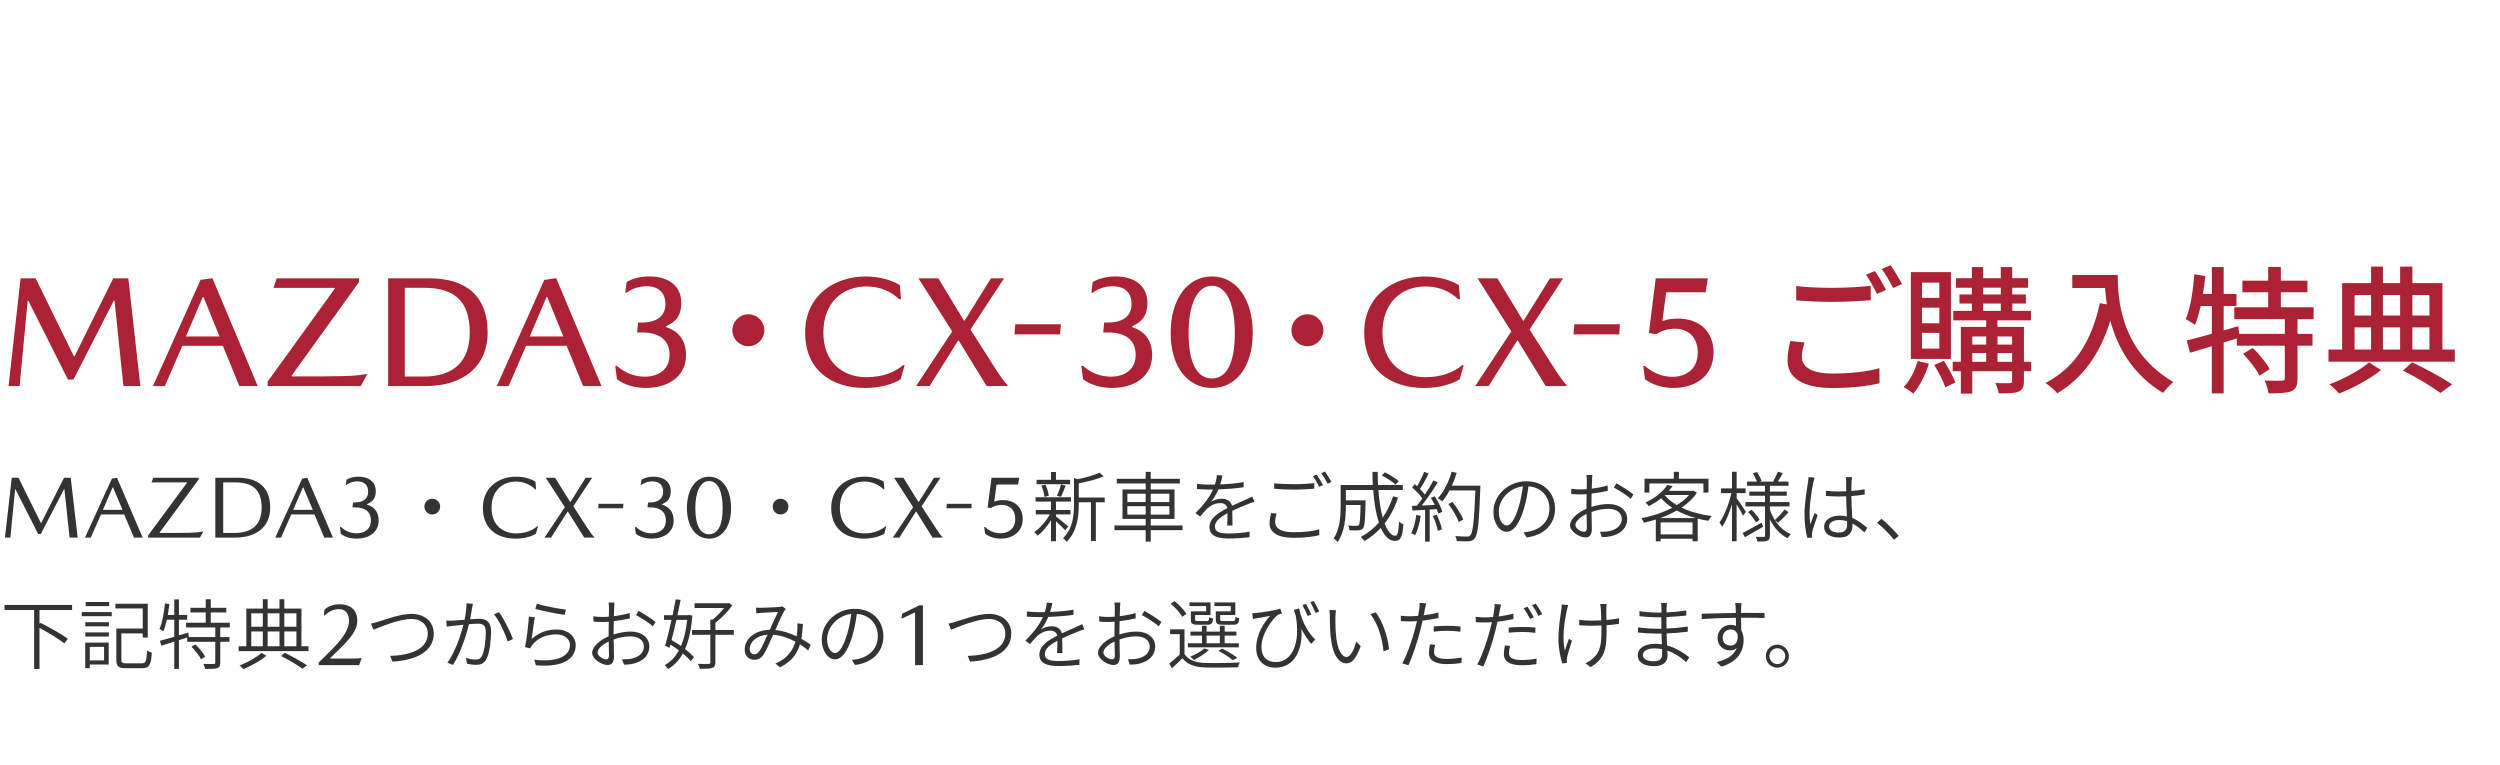<?xml version="1.0" encoding="UTF-8"?><svg id="b" xmlns="http://www.w3.org/2000/svg" width="980" height="300" viewBox="0 0 980 300"><defs><style>.d{fill:none;}.d,.e,.f{stroke-width:0px;}.e{fill:#a23;}.f{fill:#333;}</style></defs><g id="c"><path class="e" d="m29.19,139.72l15.21-30.62h5.9l4.72,42.23h-6.65l-3.48-33.53h-.25l-15.84,30.99h-2.17l-15.53-30.93h-.25l-3.17,33.47H3.35l4.72-42.23h5.9l15.03,30.62h.19Z"/><path class="e" d="m71.46,135.56l-6.83,15.77h-4.66l18.63-41.61,4.66-.68,17.76,42.29h-7.2l-6.46-15.77h-15.9Zm14.59-3.66l-6.27-15.46h-.31l-6.58,15.46h13.16Z"/><path class="e" d="m140.75,109.11v1.43l-26.39,36.64v.37c20,0,24.28,0,29.25-.93h.37l-2.55,4.72h-36.52v-1.74l26.27-36.39v-.37h-23.97l1.24-3.73h32.29Z"/><path class="e" d="m191.15,130.28c0,13.6-9.88,21.05-24.22,21.05h-14.78v-42.23h16.08c14.47,0,22.92,6.89,22.92,21.18Zm-7.02,0c0-11.86-5.65-17.45-17.7-17.45h-7.76v34.78h7.33c11.98,0,18.13-6.02,18.13-17.33Z"/><path class="e" d="m206.23,135.56l-6.83,15.77h-4.66l18.63-41.61,4.66-.68,17.76,42.29h-7.2l-6.46-15.77h-15.9Zm14.59-3.66l-6.27-15.46h-.31l-6.58,15.46h13.17Z"/><path class="e" d="m251.67,130.35h-1.93l.37-3.91h1.24c6.71,0,9.5-2.98,9.5-7.27s-2.55-6.96-7.33-6.96c-2.42,0-5.28.56-7.82,2.48h-.62l.56-4.16c2.67-1.49,5.71-2.17,8.88-2.17,7.08,0,12.54,3.29,12.54,10.43,0,4.47-1.74,7.27-5.96,9.07v.37c4.41,1.43,7.82,4.66,7.82,10.99,0,8.69-7.45,12.85-15.65,12.85-4.35,0-8.57-1.18-11.43-3.42l-.68-5.22h.68c3.29,2.92,7.08,4.22,10.93,4.22,5.22,0,9.69-2.67,9.69-8.57s-4.1-8.76-10.8-8.76Z"/><path class="e" d="m293.36,123.2c3.46,0,6.26,2.81,6.26,6.26s-2.81,6.26-6.26,6.26-6.26-2.81-6.26-6.26,2.81-6.26,6.26-6.26Z"/><path class="e" d="m339.71,112.28c-9.31,0-16.95,6.15-16.95,18.13s8.01,17.45,16.89,17.45c6.4,0,11.3-2.05,14.35-4.72h.62l-1.55,5.53c-2.98,1.92-8.32,3.42-13.91,3.42-13.41,0-23.54-7.2-23.54-21.73s11.49-21.98,23.78-21.98c5.22,0,10.25,1.43,13.35,3.42l.44,5.46h-.75c-3.1-2.98-7.45-4.97-12.73-4.97Z"/><path class="e" d="m360.06,109.11h7.76l10.06,16.58h.25l10.31-16.58h5.15l-13.17,20.06,8.94,14.03c2.61,4.1,4.16,6.33,5.59,7.76v.37h-8.2l-10.93-17.82h-.25l-11.18,17.82h-5.28l14.16-21.42-13.23-20.8Z"/><path class="e" d="m415.56,131.09h-17.88l.31-3.97h17.88l-.31,3.97Z"/><path class="e" d="m434.38,130.35h-1.92l.37-3.91h1.24c6.71,0,9.5-2.98,9.5-7.27s-2.55-6.96-7.33-6.96c-2.42,0-5.28.56-7.82,2.48h-.62l.56-4.16c2.67-1.49,5.71-2.17,8.88-2.17,7.08,0,12.54,3.29,12.54,10.43,0,4.47-1.74,7.27-5.96,9.07v.37c4.41,1.43,7.82,4.66,7.82,10.99,0,8.69-7.45,12.85-15.65,12.85-4.35,0-8.57-1.18-11.43-3.42l-.68-5.22h.68c3.29,2.92,7.08,4.22,10.93,4.22,5.22,0,9.69-2.67,9.69-8.57s-4.1-8.76-10.81-8.76Z"/><path class="e" d="m491.07,130.53c0,13.29-6.58,21.55-16.02,21.55s-16.15-8.26-16.15-21.55,6.58-22.17,16.15-22.17,16.02,8.82,16.02,22.17Zm-25.15,0c0,11.36,3.11,17.82,9.13,17.82s9-6.46,9-17.82-3.23-18.51-9-18.51-9.13,7.33-9.13,18.51Z"/><path class="e" d="m512.51,123.2c3.46,0,6.26,2.81,6.26,6.26s-2.81,6.26-6.26,6.26-6.26-2.81-6.26-6.26,2.81-6.26,6.26-6.26Z"/><path class="e" d="m558.86,112.28c-9.31,0-16.95,6.15-16.95,18.13s8.01,17.45,16.89,17.45c6.4,0,11.3-2.05,14.35-4.72h.62l-1.55,5.53c-2.98,1.92-8.32,3.42-13.91,3.42-13.41,0-23.54-7.2-23.54-21.73s11.49-21.98,23.78-21.98c5.22,0,10.25,1.43,13.35,3.42l.43,5.46h-.75c-3.11-2.98-7.45-4.97-12.73-4.97Z"/><path class="e" d="m579.21,109.11h7.76l10.06,16.58h.25l10.31-16.58h5.15l-13.16,20.06,8.94,14.03c2.61,4.1,4.16,6.33,5.59,7.76v.37h-8.2l-10.93-17.82h-.25l-11.18,17.82h-5.28l14.16-21.42-13.23-20.8Z"/><path class="e" d="m634.71,131.09h-17.88l.31-3.97h17.88l-.31,3.97Z"/><path class="e" d="m656.37,128.86c-2.55,0-5.22.87-7.14,2.17l-2.86-.5,2.67-21.42h20.43l-.87,5.46h-15.46l-1.49,11.3c1.8-.68,3.97-.99,5.96-.99,8.82,0,14.1,5.34,14.1,13.23,0,9.63-7.51,13.97-15.83,13.97-4.04,0-8.2-1.24-11.05-3.42l-.68-5.22h.62c2.98,2.61,6.71,4.28,10.81,4.28,4.91,0,9.94-2.67,9.94-9.5,0-5.46-3.11-9.38-9.13-9.38Z"/><path class="e" d="m707.36,134.22c-.59,2.05-1.03,3.83-1.03,5.78,0,3.73,3.73,6.43,11.93,6.43,7.29,0,14.15-.81,18.47-2.11l.05,5.89c-4.16,1.08-10.8,1.89-18.36,1.89-11.5,0-17.71-3.83-17.71-10.85,0-2.92.59-5.45,1.08-7.56l5.56.54Zm-3.24-22.09c3.89.49,8.86.7,14.31.7s10.96-.38,14.9-.76v5.62c-3.67.27-9.88.65-14.85.65-5.45,0-10.04-.27-14.36-.59v-5.62Zm35.21,1.51l-3.56,1.57c-1.08-2.21-2.81-5.45-4.32-7.51l3.51-1.46c1.35,1.94,3.29,5.29,4.37,7.4Zm6.26-2.32l-3.51,1.57c-1.19-2.32-2.92-5.45-4.48-7.45l3.51-1.46c1.4,2,3.46,5.4,4.48,7.34Z"/><path class="e" d="m756.12,142.59c-1.35,4.43-3.67,8.86-6.1,11.72-.86-.76-2.75-2-3.78-2.59,2.43-2.54,4.43-6.32,5.46-10.21l4.43,1.08Zm8.64-1.89h-15.71v-34.02h15.71v34.02Zm-4.54-29.92h-6.8v5.99h6.8v-5.99Zm0,9.83h-6.8v6.1h6.8v-6.1Zm0,9.88h-6.8v6.16h6.8v-6.16Zm1.78,10.96c1.73,2.65,3.62,6.16,4.48,8.48l-3.94,1.89c-.7-2.32-2.65-6.05-4.32-8.75l3.78-1.62Zm34.24,4.05h-2.86v3.89c0,2.21-.49,3.4-2.05,4.1-1.62.7-4.1.7-7.83.7-.16-1.13-.76-2.92-1.35-4.05,2.48.11,4.97.11,5.67.05.76,0,.92-.22.92-.86v-3.83h-15.61v8.8h-4.48v-8.8h-3.19v-3.67h3.19v-13.66h9.94v-2.59h-12.91v-3.73h7.29v-2.86h-4.86v-3.56h4.86v-2.65h-6.21v-3.73h6.21v-4.37h4.43v4.37h6.91v-4.37h4.48v4.37h6.21v3.73h-6.21v2.65h5.35v3.56h-5.35v2.86h7.34v3.73h-13.12v2.59h10.37v13.66h2.86v3.67Zm-23.11-13.61v3.19h5.45v-3.19h-5.45Zm0,9.94h5.45v-3.46h-5.45v3.46Zm4.27-26.41h6.91v-2.65h-6.91v2.65Zm0,6.43h6.91v-2.86h-6.91v2.86Zm5.62,10.04v3.19h5.72v-3.19h-5.72Zm5.72,9.94v-3.46h-5.72v3.46h5.72Z"/><path class="e" d="m830.15,107.81c0,9.77,1.24,29.81,21.82,41.96-1.13.86-3.19,3.02-4.05,4.27-12.26-7.4-18.04-18.41-20.68-28.35-4,13.01-10.75,22.46-20.74,28.46-.97-1.03-3.29-3.13-4.64-4.05,11.61-5.99,18.14-16.63,21.28-31.27l2.75.49c-.38-2.27-.59-4.48-.7-6.43h-12.85v-5.08h17.82Z"/><path class="e" d="m900.62,125.09v5.78h5.88v4.64h-5.88v12.85c0,2.7-.59,4.16-2.43,5.02-1.89.7-4.86.81-8.91.81-.22-1.46-.87-3.56-1.57-5.02,3.02.11,5.94.11,6.8.05.86,0,1.13-.22,1.13-.97v-12.74h-18.79v-2.86l-5.18,1.62v19.93h-4.64v-18.47c-3.08.92-5.99,1.78-8.53,2.54l-1.29-4.81c2.7-.65,6.1-1.57,9.83-2.65v-10.85h-4.38c-.65,2.81-1.35,5.35-2.21,7.4-.76-.59-2.65-1.73-3.62-2.27,1.84-4.37,2.86-11.18,3.35-17.6l4.32.76c-.27,2.32-.54,4.7-.97,6.97h3.51v-10.53h4.64v10.53h5.02v4.75h-5.02v9.56l5.67-1.67.43,3.02h17.87v-5.78h-19.82v-4.64h13.29v-5.89h-10.1v-4.54h10.1v-5.4h4.97v5.4h10.42v4.54h-10.42v5.89h12.85v4.64h-6.32Zm-17.55,11.29c2.54,2.43,5.4,5.94,6.64,8.32l-4,2.59c-1.13-2.38-3.94-6.05-6.43-8.59l3.78-2.32Z"/><path class="e" d="m962.29,137.03v4.75h-49.52v-4.75h5.35v-26.03h11.34v-6.48h4.64v6.48h6.75v-6.48h4.81v6.48h11.77v26.03h4.86Zm-28.94,8.05c-4.16,3.35-10.91,7.02-16.42,9.18-.86-1.03-2.65-2.7-3.83-3.62,5.62-2.05,12.26-5.62,15.55-8.59l4.7,3.02Zm-10.37-29.43v8.05h6.48v-8.05h-6.48Zm0,21.38h6.48v-8.69h-6.48v8.69Zm11.12-21.38v8.05h6.75v-8.05h-6.75Zm6.75,12.69h-6.75v8.69h6.75v-8.69Zm4.64,13.66c5.72,2.7,12.04,6.16,15.77,8.69l-4.59,3.35c-3.4-2.48-9.23-6.05-14.69-8.75l3.51-3.29Zm.16-26.35v8.05h6.7v-8.05h-6.7Zm0,21.38h6.7v-8.69h-6.7v8.69Z"/><path class="f" d="m16.13,205.04l8.97-17.77h2.62l2.73,23.46h-3.17l-2.04-18.97h-.14l-9.11,17.56h-1.03l-8.9-17.52h-.14l-1.86,18.94H1.95l2.66-23.46h2.66l8.76,17.76h.1Z"/><path class="f" d="m39.59,201.67l-4,9.06h-2.28l10.55-23.11,2-.34,10.07,23.46h-3.41l-3.83-9.06h-9.1Zm8.45-1.79l-3.72-8.8h-.17l-3.83,8.8h7.72Z"/><path class="f" d="m77.88,187.28v.66l-15.28,20.77v.21c11.62,0,13.93,0,16.9-.59h.21l-1.31,2.41h-20.35v-.83l15.21-20.6v-.21h-13.86l.69-1.83h17.79Z"/><path class="f" d="m105.92,199.04c0,7.59-5.59,11.69-13.56,11.69h-7.95v-23.46h8.78c8.03,0,12.73,3.79,12.73,11.76Zm-3.35,0c0-6.94-3.38-9.94-10.45-9.94h-4.62v19.81h4.34c7.03,0,10.72-3.28,10.72-9.87Z"/><path class="f" d="m114.18,201.67l-4,9.06h-2.28l10.55-23.11,2-.34,10.07,23.46h-3.41l-3.83-9.06h-9.1Zm8.45-1.79l-3.72-8.8h-.17l-3.83,8.8h7.72Z"/><path class="f" d="m139.11,198.88h-.93l.21-1.92h.79c3.55,0,5.14-1.79,5.14-4.25s-1.48-4.01-4.24-4.01c-1.21,0-2.76.28-4.24,1.35h-.34l.34-2.03c1.45-.79,2.97-1.17,4.66-1.17,3.86,0,6.8,1.86,6.8,5.76,0,2.52-1,3.97-3.43,5.04v.17c2.55.75,4.57,2.62,4.57,6.25,0,4.81-4.16,7.08-8.58,7.08-2.41,0-4.66-.65-6.28-1.92l-.31-2.63h.38c1.93,1.73,4,2.46,6.11,2.46,3.04,0,5.62-1.52,5.62-5.05s-2.38-5.12-6.26-5.12Z"/><path class="f" d="m169.45,195.5c1.71,0,3.09,1.38,3.09,3.09s-1.38,3.09-3.09,3.09-3.09-1.38-3.09-3.09,1.38-3.09,3.09-3.09Z"/><path class="f" d="m202.28,188.78c-5.17,0-9.59,3.35-9.59,10.33s4.69,9.98,9.63,9.98c3.76,0,6.55-1.28,8.28-2.8h.28l-.79,2.93c-1.55,1.03-4.69,1.93-7.9,1.93-7.52,0-12.9-4-12.9-12.08s6.28-12.21,13.01-12.21c3.21,0,5.9.89,7.59,1.95l.24,3h-.35c-1.62-1.62-4.24-3.04-7.49-3.04Z"/><path class="f" d="m213.94,187.28h3.66l5.87,9.45h.17l5.93-9.45h2.55l-7.38,11.18,5.07,7.83c1.55,2.42,2.31,3.42,3.11,4.24v.21h-3.9l-6.38-10.18h-.14l-6.49,10.18h-2.55l7.94-11.93-7.45-11.52Z"/><path class="f" d="m244.25,199.24h-9.76l.14-1.76h9.76l-.14,1.76Z"/><path class="f" d="m254.75,198.88h-.93l.21-1.92h.79c3.55,0,5.14-1.79,5.14-4.25s-1.48-4.01-4.24-4.01c-1.21,0-2.76.28-4.24,1.35h-.35l.35-2.03c1.45-.79,2.97-1.17,4.66-1.17,3.86,0,6.8,1.86,6.8,5.76,0,2.52-1,3.97-3.43,5.04v.17c2.55.75,4.57,2.62,4.57,6.25,0,4.81-4.16,7.08-8.58,7.08-2.42,0-4.66-.65-6.28-1.92l-.31-2.63h.38c1.93,1.73,4,2.46,6.11,2.46,3.04,0,5.62-1.52,5.62-5.05s-2.38-5.12-6.26-5.12Z"/><path class="f" d="m286.58,199.18c0,7.39-3.54,11.97-8.62,11.97s-8.69-4.57-8.69-11.97,3.5-12.31,8.69-12.31,8.62,4.88,8.62,12.31Zm-14.01,0c0,6.53,1.83,10.26,5.39,10.26s5.32-3.73,5.32-10.26-1.9-10.61-5.32-10.61-5.39,4.21-5.39,10.61Z"/><path class="f" d="m305.98,195.5c1.71,0,3.09,1.38,3.09,3.09s-1.38,3.09-3.09,3.09-3.09-1.38-3.09-3.09,1.38-3.09,3.09-3.09Z"/><path class="f" d="m338.82,188.78c-5.18,0-9.59,3.35-9.59,10.33s4.69,9.98,9.63,9.98c3.76,0,6.55-1.28,8.28-2.8h.28l-.79,2.93c-1.55,1.03-4.69,1.93-7.9,1.93-7.52,0-12.9-4-12.9-12.08s6.28-12.21,13.01-12.21c3.21,0,5.9.89,7.59,1.95l.24,3h-.34c-1.62-1.62-4.24-3.04-7.49-3.04Z"/><path class="f" d="m350.48,187.28h3.66l5.87,9.45h.17l5.93-9.45h2.55l-7.38,11.18,5.07,7.83c1.55,2.42,2.31,3.42,3.11,4.24v.21h-3.9l-6.38-10.18h-.14l-6.49,10.18h-2.55l7.94-11.93-7.45-11.52Z"/><path class="f" d="m380.79,199.24h-9.76l.14-1.76h9.76l-.14,1.76Z"/><path class="f" d="m392.66,197.92c-1.48,0-3.04.45-4.24,1.21l-1.28-.17,1.55-11.69h10.87l-.48,2.66h-8.42l-.93,6.72c1-.41,2.24-.62,3.42-.62,4.93,0,7.76,3.17,7.76,7.38,0,5.32-4.21,7.73-8.69,7.73-2.28,0-4.49-.69-6.07-1.96l-.35-2.59h.35c1.62,1.56,3.73,2.45,6,2.45,2.9,0,5.83-1.59,5.83-5.6,0-3.18-1.79-5.53-5.31-5.53Z"/><path class="f" d="m417.57,207.89c-.66-.78-2.34-2.37-3.63-3.54v7.83h-1.95v-8.22c-1.53,2.43-3.48,4.68-5.22,6.03-.33-.45-.93-1.05-1.35-1.41,2.16-1.44,4.62-4.23,6.12-6.93h-5.52v-1.74h5.97v-3.27h-6.06v-1.71h13.92v1.71h-5.91v3.27h5.7v1.74h-5.7v.78c1.14.9,4.11,3.3,4.83,3.96l-1.2,1.5Zm1.92-18.09h-13.14v-1.71h5.64v-3.06h1.95v3.06h5.55v1.71Zm-10.05,5.01c-.12-1.2-.63-3.06-1.2-4.47l1.56-.36c.66,1.38,1.17,3.18,1.32,4.35l-1.68.48Zm4.89-.45c.57-1.2,1.26-3.12,1.56-4.44l1.83.45c-.57,1.53-1.23,3.27-1.8,4.38l-1.59-.39Zm18.72,2.52h-3.48v15.18h-1.92v-15.18h-4.77v.96c0,4.47-.57,10.41-4.77,14.55-.27-.45-.96-1.11-1.44-1.38,3.9-3.75,4.32-8.94,4.32-13.2v-10.44l1.53.48c3.15-.66,6.57-1.62,8.49-2.58l1.62,1.47c-2.55,1.14-6.36,2.07-9.75,2.73v5.55h10.17v1.86Z"/><path class="f" d="m463.56,207.82h-12.48v4.5h-1.98v-4.5h-12.24v-1.83h12.24v-2.58h-9.09v-11.55h9.09v-2.34h-11.31v-1.83h11.31v-2.73h1.98v2.73h11.43v1.83h-11.43v2.34h9.33v11.55h-9.33v2.58h12.48v1.83Zm-21.63-11.01h7.17v-3.27h-7.17v3.27Zm7.17,4.92v-3.3h-7.17v3.3h7.17Zm1.98-8.19v3.27h7.32v-3.27h-7.32Zm7.32,4.89h-7.32v3.3h7.32v-3.3Z"/><path class="f" d="m481.05,206c.09-1.17.12-3.21.12-4.8-2.85,1.5-4.92,3.12-4.92,5.16,0,2.46,2.46,2.76,5.55,2.76,2.28,0,5.46-.24,8.07-.69l-.09,2.19c-2.28.27-5.52.48-8.07.48-4.17,0-7.59-.87-7.59-4.44s3.51-5.67,6.99-7.47c-.24-1.32-1.35-1.98-2.76-1.98-2.01,0-3.81.93-5.19,2.22-.84.81-1.71,1.89-2.7,3.06l-1.86-1.38c3.96-3.81,5.85-6.96,6.9-9.21h-1.41c-1.26,0-3.21-.06-4.86-.18v-2.04c1.59.21,3.66.3,4.98.3.66,0,1.32,0,2.04-.03.42-1.32.72-2.67.78-3.72l2.19.18c-.18.87-.45,2.13-.9,3.48,3.09-.12,6.33-.39,9.18-.9v2.01c-2.97.48-6.66.72-9.9.84-.66,1.62-1.65,3.36-2.82,4.86,1.11-.75,2.88-1.2,4.23-1.2,1.92,0,3.54.99,3.93,2.76,2.16-1.02,4.05-1.74,5.67-2.52.84-.36,1.53-.69,2.28-1.08l.87,2.01c-.69.21-1.68.6-2.46.9-1.74.69-3.93,1.56-6.24,2.67.03,1.71.06,4.29.09,5.76h-2.1Z"/><path class="f" d="m500.46,201.32c-.39,1.2-.6,2.31-.6,3.42,0,2.31,2.34,3.9,7.17,3.9,4.14,0,7.95-.45,10.11-1.14l.03,2.28c-2.04.6-5.85,1.05-10.08,1.05-5.91,0-9.42-1.95-9.42-5.61,0-1.53.33-2.91.6-4.11l2.19.21Zm-.99-11.88c2.13.24,4.86.36,7.8.36s5.79-.18,7.92-.42v2.19c-2.01.15-5.19.36-7.89.36-2.97,0-5.49-.12-7.83-.33v-2.16Zm19.14.69l-1.5.69c-.6-1.23-1.62-3.06-2.46-4.17l1.47-.63c.75,1.05,1.83,2.88,2.49,4.11Zm3.33-1.2l-1.5.69c-.66-1.32-1.65-3.03-2.52-4.14l1.47-.63c.78,1.08,1.95,2.97,2.55,4.08Z"/><path class="f" d="m548.04,195.05c-1.29,3.9-3.03,7.29-5.25,10.14,1.14,3.06,2.58,4.83,4.2,4.83.87,0,1.26-1.56,1.44-5.55.45.45,1.2.9,1.71,1.05-.36,5.01-1.11,6.51-3.3,6.51-2.31,0-4.14-1.92-5.55-5.07-1.86,2.01-3.99,3.72-6.42,5.13-.3-.42-.99-1.23-1.44-1.62,2.73-1.44,5.1-3.33,7.11-5.64-1.17-3.45-1.89-7.83-2.25-12.75h-10.71v4.05h7.71v.9c-.15,6.78-.33,9.27-.96,10.02-.42.57-.9.75-1.71.84-.78.06-2.16.06-3.63-.03-.03-.6-.24-1.35-.57-1.86,1.44.12,2.76.12,3.3.12.42,0,.72-.03.93-.3.42-.48.57-2.43.69-7.86h-5.76v.54c0,4.14-.45,10.02-3.18,13.95-.33-.39-1.17-1.11-1.65-1.35,2.52-3.66,2.79-8.79,2.79-12.63v-8.34h12.6c-.09-1.68-.15-3.42-.15-5.16h2.07c0,1.77.03,3.51.12,5.16h9.72v1.95h-9.57c.3,4.17.9,7.89,1.71,10.8,1.68-2.43,3.03-5.22,4.05-8.34l1.95.51Zm-.96-5.1c-1.14-1.05-3.51-2.58-5.4-3.57l1.17-1.23c1.92.93,4.26,2.4,5.46,3.45l-1.23,1.35Z"/><path class="f" d="m556.92,202.19c-.42,2.82-1.17,5.7-2.16,7.59-.33-.24-1.14-.6-1.59-.75,1.02-1.86,1.65-4.5,2.01-7.17l1.74.33Zm5.46-7.66c1.26,1.89,2.58,4.44,3.03,6.07l-1.59.75c-.15-.51-.36-1.11-.63-1.77l-2.76.18v12.57h-1.8v-12.47l-4.98.27-.15-1.84,1.92-.06c.69-.84,1.41-1.8,2.13-2.82-.93-1.35-2.55-3.09-3.99-4.35l1.02-1.29c.3.27.63.54.93.81,1.02-1.68,2.13-3.96,2.76-5.64l1.77.69c-.99,1.98-2.28,4.38-3.42,6.03.75.75,1.44,1.53,1.95,2.22,1.29-1.92,2.46-3.93,3.33-5.58l1.71.78c-1.77,2.88-4.2,6.5-6.3,9.08l5.13-.21c-.48-.96-1.02-1.94-1.56-2.78l1.5-.63Zm.81,7.21c.9,1.83,1.77,4.23,2.04,5.79l-1.62.54c-.24-1.56-1.08-3.99-1.92-5.82l1.5-.51Zm17.13-11.37s0,.81-.03,1.05c-.51,13.53-.96,18.15-2.19,19.62-.69.84-1.29,1.02-2.4,1.14-.99.06-2.85.03-4.65-.09-.03-.57-.24-1.41-.6-1.95,1.98.18,3.87.18,4.62.18.57,0,.96-.06,1.29-.45.99-1.05,1.53-5.64,1.98-17.61h-10.14c-.87,1.62-1.8,3.08-2.82,4.25-.36-.3-1.26-.9-1.77-1.17,2.37-2.51,4.29-6.47,5.43-10.43l1.98.45c-.51,1.71-1.14,3.42-1.89,5.01h11.19Zm-8.46,14.25c-.69-1.89-2.43-4.86-4.11-7.06l1.59-.81c1.71,2.13,3.54,4.99,4.26,6.91l-1.74.96Z"/><path class="f" d="m597.21,208.67c.9-.06,1.8-.21,2.49-.36,3.81-.81,7.68-3.66,7.68-8.94,0-4.56-2.97-8.34-8.22-8.73-.36,2.82-.93,5.85-1.74,8.64-1.83,6.12-4.17,9.18-6.84,9.18-2.52,0-5.16-2.97-5.16-7.86,0-6.36,5.7-11.94,12.87-11.94s11.28,4.86,11.28,10.8-4.14,10.35-11.13,11.22l-1.23-2.01Zm-1.92-9.87c.78-2.49,1.35-5.37,1.68-8.13-5.82.69-9.45,5.64-9.45,9.78,0,3.87,1.83,5.55,3.15,5.55s3.06-1.98,4.62-7.2Z"/><path class="f" d="m623.85,198.71c2.31-.75,4.71-1.14,6.69-1.14,4.29,0,7.32,2.37,7.32,5.82s-2.34,5.82-6.3,6.78c-1.32.3-2.64.36-3.63.39l-.75-2.13c1.08,0,2.31.03,3.48-.21,2.61-.48,5.07-1.95,5.07-4.8,0-2.61-2.37-3.96-5.22-3.96-2.31,0-4.44.42-6.63,1.23.03,2.52.12,5.19.12,6.54,0,2.58-.96,3.45-2.52,3.45-2.22,0-6.03-2.22-6.03-4.8,0-2.43,3.09-5.01,6.45-6.45v-1.59c0-1.26.03-2.73.06-4.14-.87.09-1.65.12-2.31.12-1.35,0-2.61-.06-3.69-.15l-.06-2.07c1.59.21,2.64.24,3.72.24.69,0,1.5-.03,2.37-.09.03-1.65.06-3.03.06-3.57,0-.57-.06-1.5-.18-1.98h2.34c-.03.51-.12,1.26-.12,1.92-.03.72-.06,1.95-.12,3.42,2.19-.27,4.5-.72,6.21-1.23l.06,2.1c-1.74.42-4.11.81-6.33,1.08-.03,1.47-.06,3-.06,4.23v.99Zm-1.8,8.25c0-1.14-.06-3.27-.12-5.49-2.49,1.17-4.38,2.91-4.38,4.32s2.16,2.67,3.42,2.67c.72,0,1.08-.54,1.08-1.5Zm11.58-17.49c2.07,1.11,5.28,3.18,6.69,4.35l-1.08,1.74c-1.47-1.44-4.68-3.42-6.6-4.44l.99-1.65Z"/><path class="f" d="m665.19,193.16c-1.47,2.25-3.57,4.17-6.03,5.82,3.42,1.65,7.53,2.76,11.82,3.33-.45.45-.99,1.29-1.29,1.86-1.44-.24-2.82-.51-4.2-.87v8.88h-2.01v-.99h-12.51v1.02h-1.89v-8.55c-1.56.48-3.15.9-4.68,1.23-.18-.51-.63-1.32-.99-1.74,4.05-.78,8.37-2.16,12.09-4.11-1.65-1.11-3.12-2.34-4.32-3.72-1.38,1.11-3,2.16-4.86,3.09-.27-.45-.87-1.11-1.35-1.38,4.14-1.89,7.08-4.56,8.58-6.9l2.13.42c-.45.63-.93,1.23-1.47,1.86h9.3l.33-.09,1.35.84Zm-18.63-.06h-1.92v-5.43h11.49v-2.73h2.01v2.73h11.58v5.43h-1.98v-3.57h-21.18v3.57Zm18.15,9.99c-2.67-.75-5.19-1.74-7.41-2.97-2.04,1.17-4.29,2.16-6.54,2.97h13.95Zm-1.23,6.39v-4.71h-12.51v4.71h12.51Zm-10.92-15.39c1.23,1.5,2.85,2.79,4.74,3.9,1.92-1.17,3.57-2.49,4.8-3.96h-9.45l-.09.06Z"/><path class="f" d="m683.25,202.13c-.45-.96-1.56-2.94-2.49-4.44v14.49h-1.83v-14.49c-1.02,3.42-2.43,6.78-3.84,8.82-.24-.51-.72-1.26-1.05-1.71,1.86-2.52,3.75-7.32,4.65-11.49h-4.05v-1.86h4.29v-6.54h1.83v6.54h3.51v1.86h-3.51v1.98c.84,1.11,3.12,4.53,3.63,5.37l-1.14,1.47Zm7.86,4.38c-2.43,1.44-5.04,2.94-7.08,4.08l-.96-1.65c1.89-.96,4.74-2.52,7.5-4.08l.54,1.65Zm4.68-2.55c1.59,2.43,3.69,4.38,6.24,5.43-.42.39-.99,1.08-1.29,1.59-2.94-1.44-5.31-4.08-6.93-7.35v6.3c0,1.14-.24,1.71-.96,2.01-.75.33-2.1.36-3.96.36-.09-.51-.3-1.35-.57-1.86,1.35.03,2.67.03,3.09.03.39-.03.48-.15.48-.54v-11.43h-7.65v-1.68h7.65v-2.49h-6.15v-1.62h6.15v-2.28h-7.05v-1.65h3.9c-.33-.93-.99-2.22-1.59-3.24l1.56-.51c.75,1.08,1.53,2.55,1.83,3.48l-.69.27h5.61l-.36-.12c.63-1.05,1.41-2.7,1.8-3.75l1.98.57c-.66,1.14-1.35,2.4-1.95,3.3h4.17v1.65h-7.29v2.28h6.6v1.62h-6.6v2.49h7.68v1.68h-7.68v1.29c.48,1.47,1.14,2.82,1.92,4.08,1.2-1.08,2.91-2.88,3.84-4.17l1.53,1.08c-1.23,1.47-2.85,3.03-4.08,4.11l-1.23-.93Zm-9.15-4.14c1.2,1.17,2.52,2.82,3.12,3.93l-1.44.99c-.6-1.11-1.89-2.82-3.06-4.05l1.38-.87Z"/><path class="f" d="m711.3,187.22c-.15.45-.36,1.32-.48,1.86-.63,2.91-1.47,8.67-1.47,12.06,0,1.59.09,2.85.3,4.47.48-1.44,1.23-3.33,1.74-4.56l1.14.9c-.72,2.01-1.8,5.04-2.1,6.48-.09.39-.15.93-.15,1.29.03.3.09.72.12,1.02l-1.92.12c-.6-2.13-1.11-5.34-1.11-9.36,0-4.38.99-10.05,1.38-12.54.09-.66.18-1.38.18-1.95l2.37.21Zm19.53,21.48c-1.53-1.41-3.06-2.64-4.65-3.48v.75c0,2.34-1.08,4.74-5.04,4.74s-6.09-1.59-6.09-4.2c0-2.37,2.16-4.38,6.03-4.38,1.05,0,2.01.12,2.91.3-.12-2.37-.27-5.37-.3-7.89-.99.06-2.01.09-3,.09-1.68,0-3.21-.12-4.92-.21l-.03-2.01c1.68.15,3.27.24,5.01.24.99,0,1.95-.03,2.94-.06,0-1.53-.03-2.88,0-3.75,0-.54-.06-1.29-.12-1.8h2.43c-.09.6-.15,1.17-.18,1.74-.06.84-.06,2.31-.09,3.69,1.86-.15,3.63-.36,5.22-.69v2.07c-1.65.27-3.42.45-5.22.6.03,2.97.24,6.03.36,8.61,2.4.96,4.29,2.49,5.88,3.9l-1.14,1.74Zm-6.78-4.38c-.99-.3-2.04-.48-3.12-.48-2.34,0-3.93,1.05-3.93,2.49,0,1.53,1.5,2.43,3.72,2.43,2.64,0,3.36-1.29,3.36-3.33,0-.3,0-.69-.03-1.11Z"/><path class="f" d="m742.47,211.58c-1.95-2.4-4.53-4.95-6.66-6.66l1.74-1.56c2.16,1.74,4.83,4.44,6.75,6.69l-1.83,1.53Z"/><path class="f" d="m15.48,239.11v5.43l.33-.39c3.66,1.77,8.37,4.47,10.77,6.27l-1.38,1.8c-2.1-1.71-6.24-4.23-9.72-6.06v16.05h-2.1v-23.1H1.77v-1.98h26.49v1.98h-12.78Z"/><path class="f" d="m32.04,239.92h11.76v1.62h-11.76v-1.62Zm10.56,20.58h-7.41v1.44h-1.77v-10.05h9.18v8.61Zm-9.15-16.59h9.24v1.62h-9.24v-1.62Zm0,3.99h9.24v1.62h-9.24v-1.62Zm9.36-10.29h-9.21v-1.62h9.21v1.62Zm-7.62,15.96v5.31h5.61v-5.31h-5.61Zm20.34,6.45c1.68,0,1.92-.81,2.1-5.04.51.36,1.32.72,1.89.84-.3,4.77-.96,6.12-3.87,6.12h-6.18c-2.97,0-3.87-.66-3.87-3.33v-12.24h10.35v-7.86h-10.71v-1.86h12.69v13.29h-1.98v-1.65h-8.37v10.32c0,1.17.36,1.41,2.01,1.41h5.94Z"/><path class="f" d="m86.34,245.97v3.75h3.63v1.86h-3.63v8.13c0,1.26-.27,1.86-1.17,2.19-.9.3-2.46.33-4.77.33-.09-.57-.33-1.41-.66-1.98,1.89.06,3.51.06,4.02.03s.63-.15.63-.57v-8.13h-11.01v-1.68l-3.24,1.05v11.28h-1.83v-10.71c-1.83.57-3.57,1.14-5.07,1.59l-.54-1.92c1.53-.42,3.48-.96,5.61-1.59v-6.66h-2.91c-.36,1.71-.81,3.24-1.35,4.5-.3-.21-1.11-.69-1.53-.9,1.14-2.52,1.77-6.33,2.13-10.02l1.77.3c-.18,1.44-.39,2.85-.63,4.23h2.52v-6.09h1.83v6.09h3.21v1.89h-3.21v6.09l3.63-1.08.27,1.74-.09.03h10.44v-3.75h-11.46v-1.86h7.71v-4.02h-5.97v-1.83h5.97v-3.36h1.98v3.36h6.09v1.83h-6.09v4.02h7.47v1.86h-3.75Zm-9.78,6.63c1.5,1.44,3.18,3.45,3.87,4.83l-1.62,1.02c-.66-1.41-2.28-3.48-3.78-4.95l1.53-.9Z"/><path class="f" d="m120.93,253.33v1.92h-27.39v-1.92h3.03v-14.76h6.45v-3.69h1.89v3.69h4.65v-3.69h1.89v3.69h6.72v14.76h2.76Zm-16.5,3.72c-2.28,1.95-5.97,3.99-9.03,5.25-.36-.42-1.05-1.08-1.5-1.44,3.09-1.17,6.81-3.24,8.61-4.92l1.92,1.11Zm-5.94-16.62v5.25h4.53v-5.25h-4.53Zm0,12.9h4.53v-5.79h-4.53v5.79Zm6.42-12.9v5.25h4.65v-5.25h-4.65Zm4.65,7.11h-4.65v5.79h4.65v-5.79Zm2.01,8.34c3.18,1.53,6.66,3.48,8.76,4.92l-1.74,1.35c-1.98-1.44-5.25-3.39-8.4-4.98l1.38-1.29Zm-.12-15.45v5.25h4.74v-5.25h-4.74Zm0,12.9h4.74v-5.79h-4.74v5.79Z"/><path class="f" d="m124.96,259.67l3.93-3.86c5.28-5.18,7.94-8.98,7.94-12.4,0-2.42-1.1-4.63-4-4.63-1.97,0-3.97.9-5.52,2.49h-.35l.24-2.35c1.62-1.34,3.55-2.05,5.97-2.05,4.62,0,6.89,2.75,6.89,6.3,0,3.94-2.51,6.98-8.38,12.64l-2.28,2.21v.14h5.93c3.07,0,4.75,0,6.13-.17h.35l-1.07,2.75h-15.79v-1.06Z"/><path class="f" d="m148.61,243.61c2.58-.81,8.37-2.97,12.69-2.97,4.83,0,8.73,2.82,8.73,7.71,0,7.2-7.23,10.5-16.17,11.01l-.93-2.25c7.74-.21,14.76-2.55,14.76-8.79,0-3.18-2.34-5.67-6.42-5.67-4.98,0-12.66,3.33-14.85,4.2l-.99-2.4c1.08-.18,2.07-.51,3.18-.84Z"/><path class="f" d="m185.39,236.71c-.12.51-.24,1.08-.33,1.65-.15.84-.45,2.7-.78,4.41,1.44-.12,2.73-.21,3.48-.21,2.55,0,4.74.96,4.74,4.92,0,3.54-.51,8.22-1.74,10.71-.96,1.95-2.4,2.43-4.26,2.43-1.14,0-2.55-.24-3.48-.45l-.36-2.28c1.26.42,2.82.66,3.66.66,1.11,0,2.01-.24,2.67-1.56.96-2.07,1.44-5.97,1.44-9.24,0-2.79-1.29-3.27-3.21-3.27-.75,0-2.01.09-3.39.21-1.05,4.26-3.06,10.83-6.24,15.96l-2.22-.87c3.03-4.08,5.28-10.92,6.3-14.88-1.62.18-3.15.33-3.96.42-.66.06-1.83.21-2.58.33l-.21-2.37c.9.06,1.65.03,2.55,0,.99-.03,2.79-.18,4.65-.33.42-2.1.75-4.47.75-6.48l2.52.24Zm10.2,3.24c1.86,2.37,4.47,7.8,5.49,10.53l-2.07,1.02c-.9-3.03-3.3-8.25-5.37-10.68l1.95-.87Z"/><path class="f" d="m208.4,250.48c2.88-2.58,6.18-3.72,9.78-3.72,4.44,0,7.5,2.67,7.5,6.15,0,5.28-4.83,8.79-15.6,7.89l-.66-2.19c9.45,1.14,14.01-1.65,14.01-5.79,0-2.43-2.28-4.14-5.37-4.14-4.08,0-7.2,1.47-9.33,4.02-.42.51-.69.99-.87,1.47l-2.04-.51c.57-2.67,1.35-8.97,1.5-11.97l2.31.3c-.39,2.07-.9,6.54-1.23,8.49Zm2.01-13.8c2.49.78,8.79,2.01,11.43,2.28l-.51,2.07c-2.79-.36-9.21-1.68-11.46-2.31l.54-2.04Z"/><path class="f" d="m240.53,248.71c2.31-.75,4.71-1.14,6.69-1.14,4.29,0,7.32,2.37,7.32,5.82s-2.34,5.82-6.3,6.78c-1.32.3-2.64.36-3.63.39l-.75-2.13c1.08,0,2.31.03,3.48-.21,2.61-.48,5.07-1.95,5.07-4.8,0-2.61-2.37-3.96-5.22-3.96-2.31,0-4.44.42-6.63,1.23.03,2.52.12,5.19.12,6.54,0,2.58-.96,3.45-2.52,3.45-2.22,0-6.03-2.22-6.03-4.8,0-2.43,3.09-5.01,6.45-6.45v-1.59c0-1.26.03-2.73.06-4.14-.87.09-1.65.12-2.31.12-1.35,0-2.61-.06-3.69-.15l-.06-2.07c1.59.21,2.64.24,3.72.24.69,0,1.5-.03,2.37-.09.03-1.65.06-3.03.06-3.57,0-.57-.06-1.5-.18-1.98h2.34c-.03.51-.12,1.26-.12,1.92-.03.72-.06,1.95-.12,3.42,2.19-.27,4.5-.72,6.21-1.23l.06,2.1c-1.74.42-4.11.81-6.33,1.08-.03,1.47-.06,3-.06,4.23v.99Zm-1.8,8.25c0-1.14-.06-3.27-.12-5.49-2.49,1.17-4.38,2.91-4.38,4.32s2.16,2.67,3.42,2.67c.72,0,1.08-.54,1.08-1.5Zm11.58-17.49c2.07,1.11,5.28,3.18,6.69,4.35l-1.08,1.74c-1.47-1.44-4.68-3.42-6.6-4.44l.99-1.65Z"/><path class="f" d="m271.4,241.33c-.42,5.46-1.38,9.75-2.85,13.08,1.41,1.11,2.64,2.19,3.45,3.18l-1.2,1.62c-.75-.93-1.86-1.98-3.12-3.03-1.53,2.73-3.48,4.71-5.85,6.12-.27-.48-.81-1.2-1.23-1.62,2.22-1.17,4.08-3.06,5.52-5.73-1.08-.81-2.22-1.59-3.33-2.25l-.36,1.29-1.68-.87c.75-2.58,1.65-6.33,2.49-10.14h-2.94v-1.83h3.36c.45-2.19.9-4.35,1.23-6.21l1.92.21c-.36,1.83-.78,3.9-1.26,6h4.29l.36-.09,1.2.27Zm-6.24,1.65c-.63,2.76-1.29,5.52-1.92,7.92,1.23.69,2.49,1.5,3.72,2.34,1.17-2.76,2.01-6.18,2.43-10.26h-4.23Zm22.5,5.85h-7.23v10.8c0,1.26-.3,1.86-1.23,2.19-.9.3-2.46.36-4.83.36-.12-.54-.48-1.41-.78-1.95,1.98.06,3.69.06,4.2.03.51-.03.66-.15.66-.63v-10.8h-7.17v-1.86h7.17v-4.08h.9c1.56-1.23,3.24-2.97,4.5-4.56h-11.58v-1.86h13.05l.42-.12,1.32.96c-1.71,2.4-4.32,5.07-6.63,6.81v2.85h7.23v1.86Z"/><path class="f" d="m316.82,254.98c-.93-.81-2.01-1.62-3.24-2.4-1.17,3.96-3.45,6.84-7.83,9l-1.8-1.47c4.74-1.98,6.87-5.25,7.86-8.58-2.58-1.38-5.55-2.46-8.73-2.7-1.17,2.58-2.67,6.15-3.81,7.83-1.05,1.47-2.16,1.98-3.6,1.98-2.13,0-3.75-1.56-3.75-3.96,0-4.32,4.02-7.68,9.84-7.8,1.08-2.43,2.22-5.07,3.21-6.99-1.2.06-4.98.27-6.36.33-.66.06-1.47.12-2.16.21l-.09-2.25c.75.06,1.56.06,2.19.06,1.53,0,5.55-.21,6.81-.3.51-.03.96-.15,1.35-.27l1.35,1.08c-.27.3-.51.57-.75.96-.81,1.32-2.13,4.44-3.39,7.26,3.06.3,5.91,1.29,8.37,2.46.12-.84.21-1.65.27-2.43.03-.75.06-1.68.03-2.64l2.16.24c-.12,2.13-.3,4.05-.63,5.79,1.44.81,2.67,1.62,3.66,2.34l-.96,2.25Zm-15.96-6.18c-4.47.33-6.99,2.97-6.99,5.61,0,1.32.87,2.07,1.83,2.07.69,0,1.17-.24,1.83-1.05,1.11-1.41,2.25-4.26,3.33-6.63Z"/><path class="f" d="m333.92,258.67c.9-.06,1.8-.21,2.49-.36,3.81-.81,7.68-3.66,7.68-8.94,0-4.56-2.97-8.34-8.22-8.73-.36,2.82-.93,5.85-1.74,8.64-1.83,6.12-4.17,9.18-6.84,9.18-2.52,0-5.16-2.97-5.16-7.86,0-6.36,5.7-11.94,12.87-11.94s11.28,4.86,11.28,10.8-4.14,10.35-11.13,11.22l-1.23-2.01Zm-1.92-9.87c.78-2.49,1.35-5.37,1.68-8.13-5.82.69-9.45,5.64-9.45,9.78,0,3.87,1.83,5.55,3.15,5.55s3.06-1.98,4.62-7.2Z"/><path class="f" d="m358.7,240.04l-5.35,2.52.31-2,6.72-3.28h1.41v23.46h-3.09v-20.7Z"/><path class="f" d="m375.01,243.61c2.58-.81,8.37-2.97,12.69-2.97,4.83,0,8.73,2.82,8.73,7.71,0,7.2-7.23,10.5-16.17,11.01l-.93-2.25c7.74-.21,14.76-2.55,14.76-8.79,0-3.18-2.34-5.67-6.42-5.67-4.98,0-12.66,3.33-14.85,4.2l-.99-2.4c1.08-.18,2.07-.51,3.18-.84Z"/><path class="f" d="m414.37,256c.09-1.17.12-3.21.12-4.8-2.85,1.5-4.92,3.12-4.92,5.16,0,2.46,2.46,2.76,5.55,2.76,2.28,0,5.46-.24,8.07-.69l-.09,2.19c-2.28.27-5.52.48-8.07.48-4.17,0-7.59-.87-7.59-4.44s3.51-5.67,6.99-7.47c-.24-1.32-1.35-1.98-2.76-1.98-2.01,0-3.81.93-5.19,2.22-.84.81-1.71,1.89-2.7,3.06l-1.86-1.38c3.96-3.81,5.85-6.96,6.9-9.21h-1.41c-1.26,0-3.21-.06-4.86-.18v-2.04c1.59.21,3.66.3,4.98.3.66,0,1.32,0,2.04-.03.42-1.32.72-2.67.78-3.72l2.19.18c-.18.87-.45,2.13-.9,3.48,3.09-.12,6.33-.39,9.18-.9v2.01c-2.97.48-6.66.72-9.9.84-.66,1.62-1.65,3.36-2.82,4.86,1.11-.75,2.88-1.2,4.23-1.2,1.92,0,3.54.99,3.93,2.76,2.16-1.02,4.05-1.74,5.67-2.52.84-.36,1.53-.69,2.28-1.08l.87,2.01c-.69.21-1.68.6-2.46.9-1.74.69-3.93,1.56-6.24,2.67.03,1.71.06,4.29.09,5.76h-2.1Z"/><path class="f" d="m438.82,248.71c2.31-.75,4.71-1.14,6.69-1.14,4.29,0,7.32,2.37,7.32,5.82s-2.34,5.82-6.3,6.78c-1.32.3-2.64.36-3.63.39l-.75-2.13c1.08,0,2.31.03,3.48-.21,2.61-.48,5.07-1.95,5.07-4.8,0-2.61-2.37-3.96-5.22-3.96-2.31,0-4.44.42-6.63,1.23.03,2.52.12,5.19.12,6.54,0,2.58-.96,3.45-2.52,3.45-2.22,0-6.03-2.22-6.03-4.8,0-2.43,3.09-5.01,6.45-6.45v-1.59c0-1.26.03-2.73.06-4.14-.87.09-1.65.12-2.31.12-1.35,0-2.61-.06-3.69-.15l-.06-2.07c1.59.21,2.64.24,3.72.24.69,0,1.5-.03,2.37-.09.03-1.65.06-3.03.06-3.57,0-.57-.06-1.5-.18-1.98h2.34c-.03.51-.12,1.26-.12,1.92-.03.72-.06,1.95-.12,3.42,2.19-.27,4.5-.72,6.21-1.23l.06,2.1c-1.74.42-4.11.81-6.33,1.08-.03,1.47-.06,3-.06,4.23v.99Zm-1.8,8.25c0-1.14-.06-3.27-.12-5.49-2.49,1.17-4.38,2.91-4.38,4.32s2.16,2.67,3.42,2.67c.72,0,1.08-.54,1.08-1.5Zm11.58-17.49c2.07,1.11,5.28,3.18,6.69,4.35l-1.08,1.74c-1.47-1.44-4.68-3.42-6.6-4.44l.99-1.65Z"/><path class="f" d="m464.32,256.39c1.47,2.28,4.2,3.33,7.83,3.48,3.33.12,10.29.03,13.83-.18-.27.45-.57,1.32-.66,1.89-3.3.12-9.78.18-13.11.06-4.02-.15-6.81-1.23-8.7-3.6-1.29,1.32-2.67,2.61-4.11,3.93l-1.05-1.83c1.26-.99,2.76-2.31,4.11-3.57v-7.98h-3.78v-1.89h5.64v9.69Zm-.9-14.61c-.81-1.53-2.76-3.66-4.53-5.13l1.53-1.02c1.8,1.41,3.78,3.51,4.65,5.01l-1.65,1.14Zm22.2,11.97h-19.98v-1.59h5.52v-3h-4.53v-1.56h4.53v-2.28h1.83v2.28h5.19v-2.28h1.89v2.28h4.59v1.56h-4.59v3h5.55v1.59Zm-12.81-16.17h-6.54v-1.44h8.25v4.95h-6.03v1.71c0,.54.15.66,1.17.66h3.39c.75,0,.9-.18.99-1.56.33.27.99.48,1.5.57-.21,1.92-.72,2.43-2.22,2.43h-3.84c-2.13,0-2.67-.42-2.67-2.1v-3.15h6v-2.07Zm1.11,17.19c-1.53,1.47-3.93,2.94-5.91,3.93-.3-.36-1.02-.99-1.47-1.26,2.01-.84,4.26-2.01,5.58-3.27l1.8.6Zm-.93-2.61h5.19v-3h-5.19v3Zm9.48-14.58h-6.42v-1.44h8.19v4.95h-5.94v1.68c0,.57.18.69,1.23.69h3.75c.78,0,.93-.21,1.02-1.68.36.27.99.48,1.5.6-.18,2.01-.72,2.52-2.28,2.52h-4.14c-2.19,0-2.79-.42-2.79-2.1v-3.15h5.88v-2.07Zm.72,21.21c-1.26-1.14-3.45-2.58-5.55-3.63l1.41-.93c2.19,1.08,4.62,2.52,6.03,3.66l-1.89.9Z"/><path class="f" d="m509.23,238.48c.75,3.57,2.52,8.46,6.33,12.24l-1.59,1.68c-1.41-1.77-2.7-3.63-3.84-5.88.66,7.62-2.43,15.21-10.11,15.21-4.74,0-7.59-3.03-7.59-7.74,0-5.22,3.03-10.05,5.46-12.54-1.56.27-3.9.63-5.1.87-.48.09-1.02.21-1.62.33l-.3-2.28c.42,0,1.02-.03,1.56-.09,2.46-.21,7.74-1.08,9.45-1.71l.63,1.95c-.39.15-1.17.3-1.56.51-1.89,1.38-6.45,7.05-6.45,12.66,0,4.2,2.64,5.85,5.61,5.85,6.27,0,9.78-7.23,7.83-18.15-.27-.72-.51-1.47-.75-2.28l2.04-.63Zm3.36,2.97c-.54-1.32-1.38-3.12-2.04-4.26l1.38-.48c.6,1.11,1.59,2.97,2.13,4.2l-1.47.54Zm2.37-5.91c.66,1.08,1.59,2.91,2.19,4.17l-1.47.54c-.54-1.32-1.35-3.06-2.04-4.17l1.32-.54Z"/><path class="f" d="m523.48,241.96c-.03,1.83,0,4.65.24,7.14.48,5.1,2.01,8.43,4.17,8.43,1.53,0,2.97-3,3.75-6.09l1.74,1.89c-1.77,5.01-3.6,6.72-5.55,6.72-2.7,0-5.4-2.79-6.21-10.44-.27-2.55-.33-6.15-.33-7.89,0-.66-.03-1.92-.18-2.58l2.61.06c-.12.66-.21,1.98-.24,2.76Zm21.03,12.54l-2.16.84c-.54-5.46-2.37-11.13-5.13-14.58l2.07-.72c2.64,3.45,4.74,9.36,5.22,14.46Z"/><path class="f" d="m563.89,242.26c-1.98.42-4.14.78-6.24,1.02-.27,1.29-.6,2.67-.93,3.96-1.08,4.23-3.09,10.38-4.65,13.56l-2.37-.78c1.77-3.06,3.84-9.06,4.95-13.29.27-.99.54-2.13.81-3.27-1.05.09-2.01.12-2.88.12-1.29,0-2.34-.06-3.42-.12l-.06-2.1c1.38.18,2.46.21,3.54.21.99,0,2.07-.06,3.24-.15.21-1.14.39-2.1.48-2.73.12-.81.18-1.74.12-2.37l2.58.21c-.18.63-.39,1.71-.51,2.28l-.48,2.4c1.98-.27,3.99-.63,5.82-1.11v2.16Zm-1.29,10.5c-.27.99-.45,1.92-.45,2.7,0,1.44.66,2.85,5.07,2.85,1.92,0,3.99-.24,5.76-.57l-.09,2.16c-1.59.24-3.57.42-5.7.42-4.62,0-7.05-1.41-7.05-4.35,0-1.05.18-2.13.42-3.39l2.04.18Zm-.57-7.2c1.53-.12,3.45-.24,5.37-.24,1.74,0,3.54.09,5.13.27l-.06,2.04c-1.53-.21-3.27-.36-4.98-.36-1.83,0-3.66.12-5.46.33v-2.04Z"/><path class="f" d="m593.26,242.68c-1.98.45-4.14.78-6.24,1.02-.27,1.29-.6,2.67-.93,3.96-1.08,4.26-3.09,10.41-4.65,13.59l-2.37-.78c1.77-3.09,3.84-9.09,4.95-13.29.27-1.02.54-2.16.81-3.3-1.02.09-2.01.12-2.88.12-1.29,0-2.34-.03-3.42-.12l-.06-2.1c1.38.18,2.46.24,3.54.24.99,0,2.07-.06,3.24-.15.21-1.14.39-2.13.48-2.76.12-.78.18-1.74.12-2.34l2.58.21c-.18.63-.39,1.71-.51,2.28l-.48,2.4c1.98-.27,3.99-.63,5.82-1.11v2.13Zm-1.29,10.53c-.27.99-.45,1.92-.45,2.7,0,1.41.66,2.82,5.07,2.82,1.92,0,3.99-.21,5.76-.57l-.09,2.19c-1.59.24-3.57.42-5.7.42-4.62,0-7.05-1.41-7.05-4.35,0-1.05.18-2.13.42-3.42l2.04.21Zm-.57-7.2c1.53-.12,3.45-.24,5.37-.24,1.74,0,3.54.06,5.13.24l-.06,2.07c-1.53-.21-3.27-.36-4.98-.36-1.83,0-3.66.12-5.46.3v-2.01Zm8.37-3.39c-.6-1.2-1.65-3.03-2.46-4.17l1.44-.63c.78,1.08,1.86,2.91,2.49,4.14l-1.47.66Zm2.25-6c.81,1.11,1.98,2.97,2.55,4.11l-1.47.69c-.66-1.35-1.65-3.03-2.52-4.17l1.44-.63Z"/><path class="f" d="m614.71,237.19c-.15.51-.36,1.29-.48,1.86-.99,4.47-1.95,10.98-.81,16.05.42-1.32,1.02-3.15,1.59-4.71l1.2.75c-.66,1.98-1.59,5.01-1.92,6.45-.06.42-.12.93-.12,1.29.03.27.09.66.09.96l-1.83.24c-.57-1.83-1.53-5.64-1.53-9.39,0-4.8.81-9.39,1.14-11.85.12-.66.15-1.41.15-1.89l2.52.24Zm19.92,7.35c-1.38.24-3.06.42-4.86.57v.96c0,6.81.09,11.76-6.27,15.45l-1.98-1.53c.9-.39,2.07-1.08,2.79-1.8,3.36-2.82,3.45-6.27,3.45-12.12v-.87c-1.29.06-2.58.09-3.84.09-1.44,0-3.6-.09-4.86-.18v-2.16c1.29.21,3.24.33,4.83.33,1.23,0,2.55-.03,3.81-.09-.03-1.89-.12-3.99-.18-4.71-.06-.66-.15-1.26-.27-1.71h2.52c-.06.48-.06,1.02-.09,1.68-.03.66.03,2.73.06,4.59,1.77-.15,3.45-.36,4.89-.72v2.22Z"/><path class="f" d="m660.97,259.54c-1.74-1.59-4.29-3.45-7.35-4.5.03.81.06,1.47.06,1.95,0,1.98-1.26,4.14-5.13,4.14-4.2,0-6.54-1.5-6.54-4.32,0-2.64,2.58-4.44,6.84-4.44.9,0,1.77.06,2.61.21-.06-1.41-.12-2.91-.15-4.2h-1.71c-2.07,0-5.34-.18-7.5-.42v-2.04c2.04.33,5.49.54,7.53.54h1.62v-4.5c-.48.03-.99.03-1.5.03-2.1,0-5.31-.21-7.08-.45v-1.98c1.77.33,5.04.57,7.05.57h1.56v-2.04c0-.51-.06-1.38-.12-1.74h2.28c-.06.51-.12,1.05-.15,1.95,0,.36-.03.99-.03,1.77,2.61-.12,5.13-.36,7.74-.78l.03,2.01c-2.43.24-4.98.48-7.77.6v4.5c2.82-.12,5.61-.39,8.34-.81v2.04c-2.85.36-5.49.57-8.31.69.06,1.59.15,3.24.21,4.68,3.96,1.11,7.02,3.33,8.7,4.68l-1.23,1.86Zm-9.45-5.07c-.96-.18-1.92-.3-2.94-.3-2.97,0-4.56,1.14-4.56,2.55s1.2,2.49,4.29,2.49c1.74,0,3.24-.51,3.24-2.64,0-.54-.03-1.29-.03-2.1Z"/><path class="f" d="m682.51,242.14c0,1.74.03,3.6.06,4.95.6,1.02.93,2.31.93,3.75,0,4.05-1.89,8.43-8.73,10.5l-1.86-1.8c4.08-.96,6.8-2.7,7.91-5.52-.72.63-1.65.93-2.7.93-2.54,0-4.85-1.77-4.85-4.92,0-2.88,2.37-5.1,5.12-5.1.81,0,1.49.15,2.12.42l-.03-3.18c-4.52.03-9.65.24-13.37.51l-.06-2.1c3.3-.06,8.88-.24,13.39-.3-.03-.9-.03-1.68-.06-2.13-.03-.57-.12-1.44-.21-1.74h2.5c-.06.3-.15,1.35-.15,1.71-.03.51-.03,1.26-.03,2.13h.63c3.72,0,7.23,0,8.58.03v2.01c-1.65-.09-4.29-.15-8.61-.15h-.6Zm-1.33,6.69c-.48-1.47-1.53-2.07-2.79-2.07-1.62,0-3.11,1.26-3.11,3.24s1.44,3.06,3.14,3.06c1.82,0,2.97-1.44,2.76-4.23Z"/><path class="f" d="m701.23,257.2c0,2.52-2.01,4.53-4.53,4.53s-4.5-2.01-4.5-4.53,2.04-4.5,4.5-4.5,4.53,2.01,4.53,4.5Zm-1.41,0c0-1.68-1.38-3.09-3.12-3.09s-3.09,1.41-3.09,3.09,1.41,3.12,3.09,3.12,3.12-1.38,3.12-3.12Z"/><rect class="d" x="0" width="980" height="300"/></g></svg>
